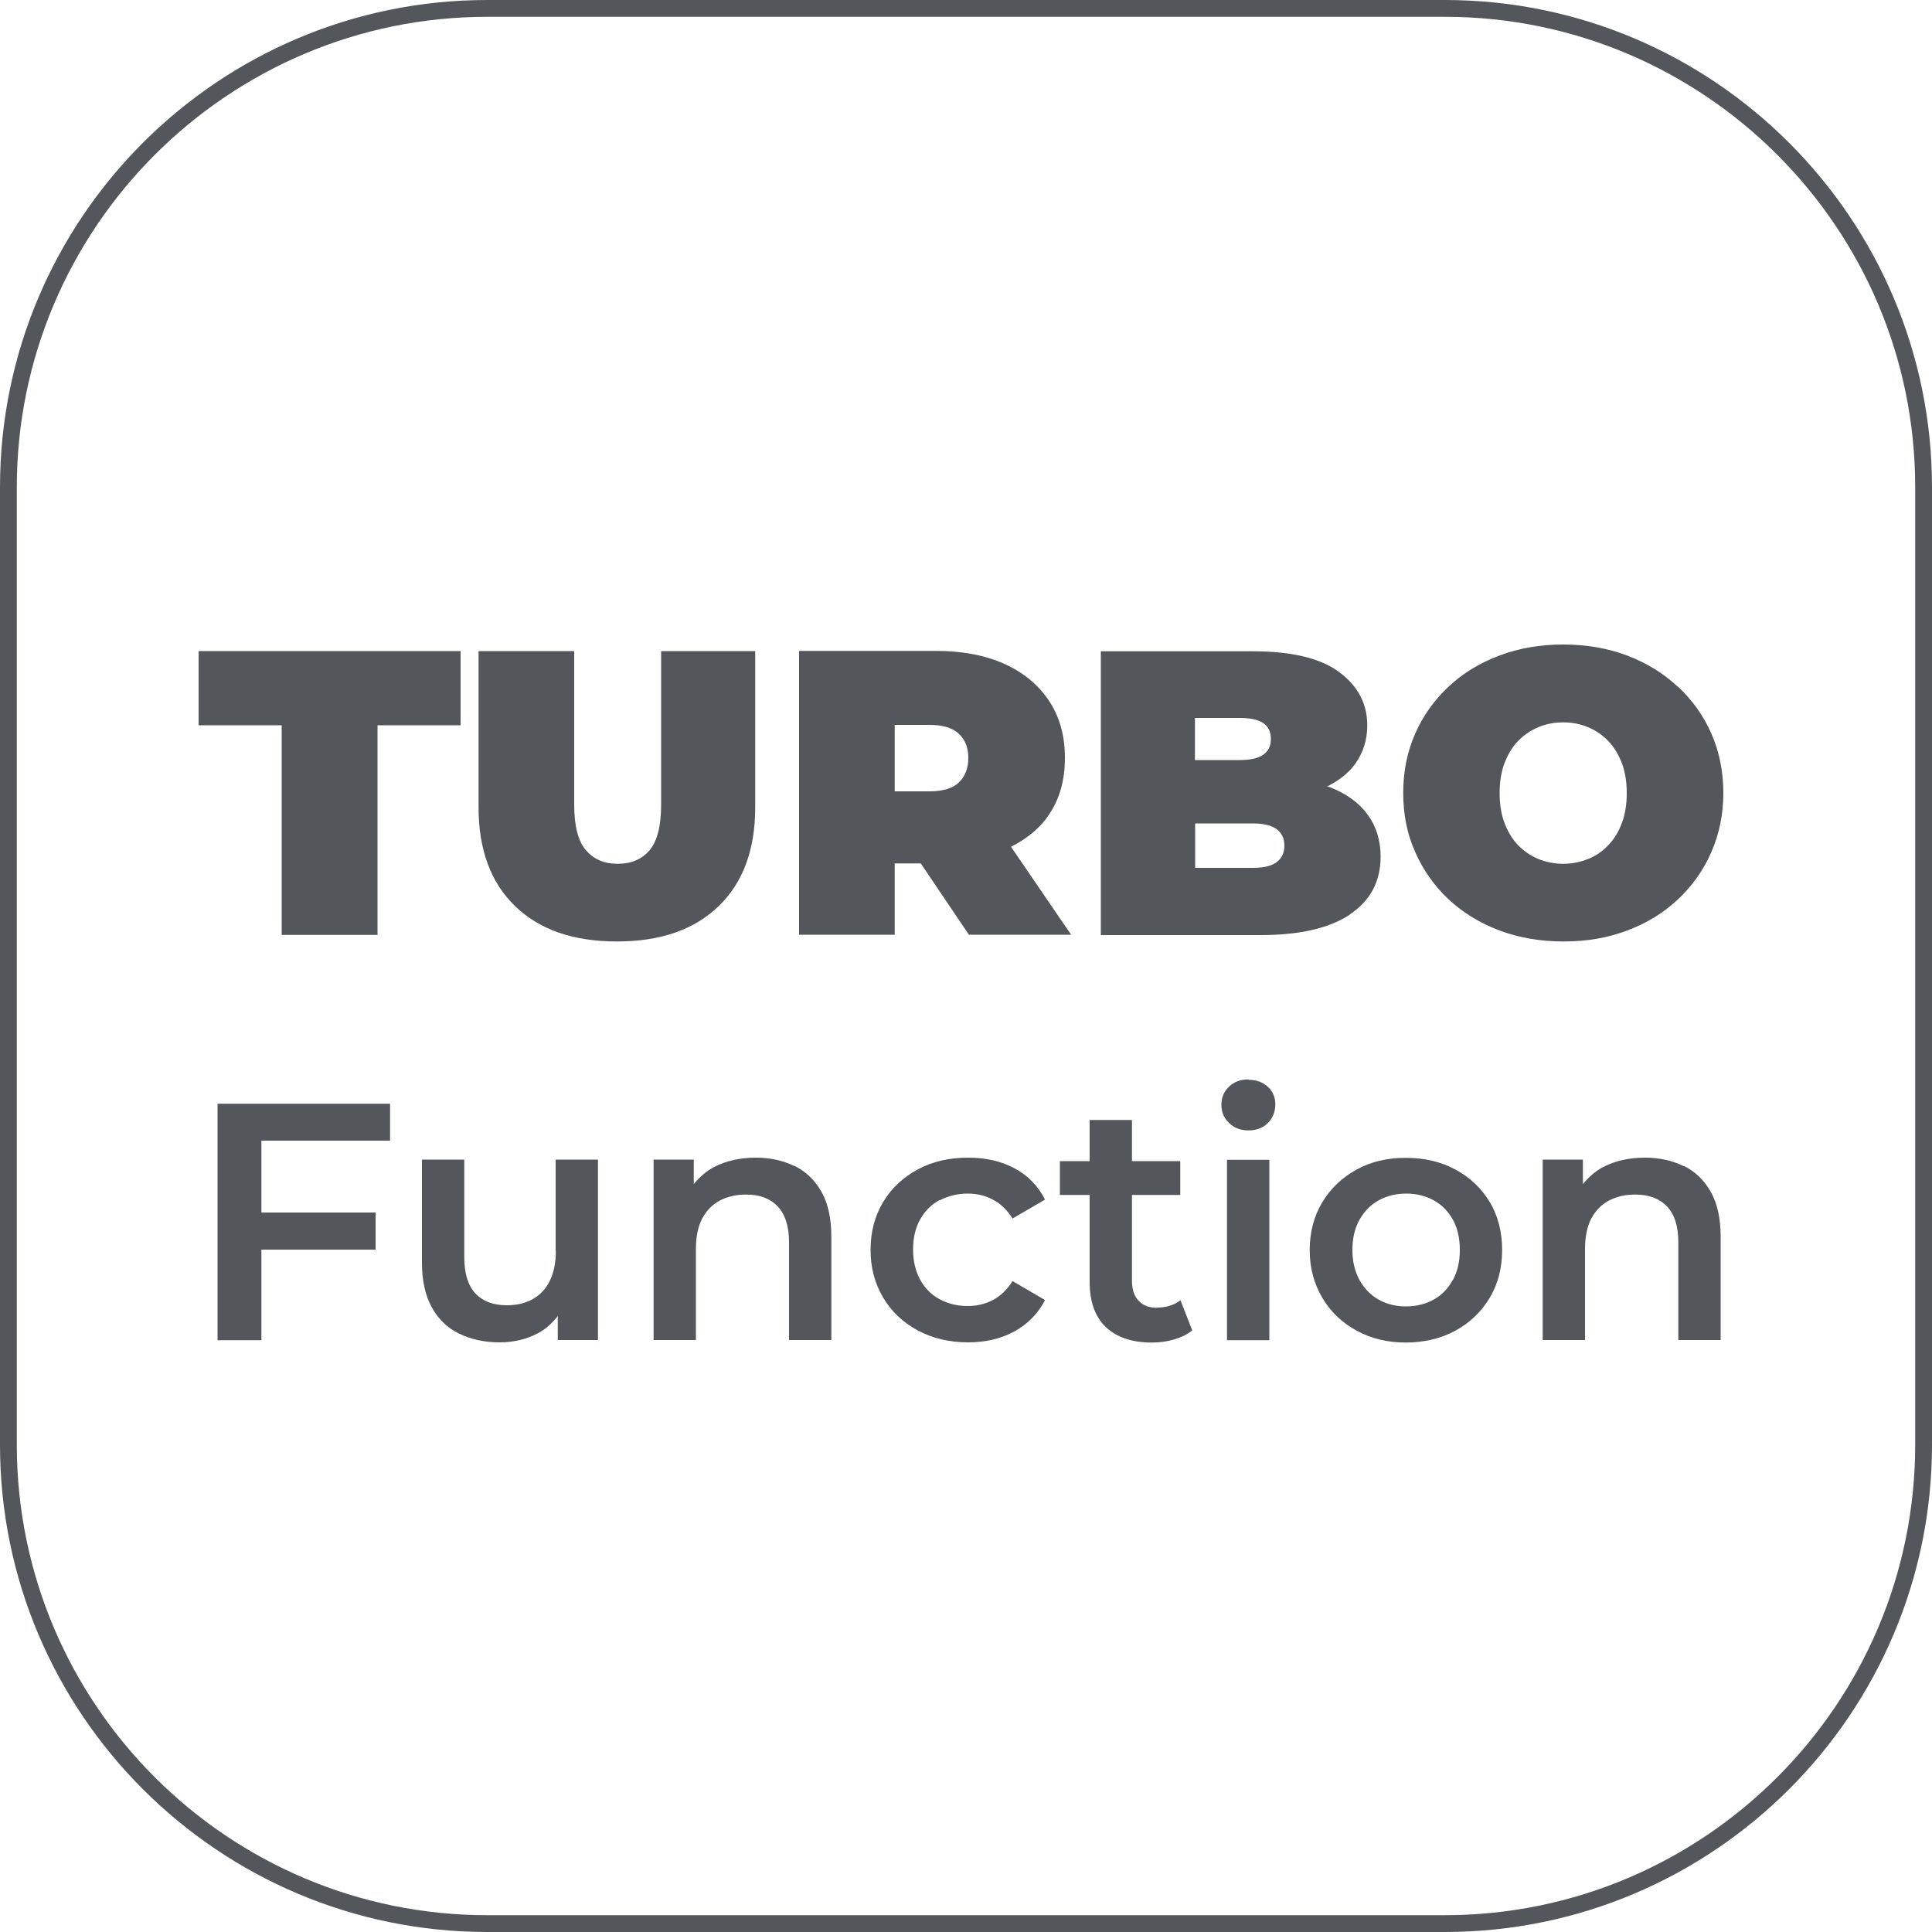 <?xml version="1.0" encoding="UTF-8"?>
<svg id="Capa_2" data-name="Capa 2" xmlns="http://www.w3.org/2000/svg" viewBox="0 0 100 100">
  <defs>
    <style>
      .cls-1 {
        fill: #53565a;
        stroke-width: 0px;
      }
    </style>
  </defs>
  <g id="Capa_2-2" data-name="Capa 2">
    <g>
      <path class="cls-1" d="M74.78,0H25.22C11.31,0,0,11.31,0,25.22v49.56c0,13.91,11.31,25.22,25.22,25.22h49.56c13.91,0,25.22-11.31,25.22-25.22V25.22c0-13.91-11.31-25.22-25.22-25.22ZM99.13,74.78c0,13.42-10.92,24.35-24.35,24.35H25.22c-13.42,0-24.35-10.92-24.35-24.35V25.22C.87,11.8,11.8.87,25.22.87h49.56c13.42,0,24.35,10.92,24.35,24.34v49.56Z"/>
      <polygon class="cls-1" points="14.58 48.39 19.54 48.39 19.54 37.54 23.84 37.54 23.84 33.7 10.28 33.7 10.28 37.54 14.58 37.54 14.58 48.39"/>
      <path class="cls-1" d="M39.09,41.78v-8.08h-4.87v7.93c0,1.12-.2,1.91-.6,2.38-.4.47-.95.7-1.65.7s-1.23-.23-1.64-.7c-.41-.47-.61-1.26-.61-2.38v-7.93h-4.95v8.08c0,2.2.63,3.9,1.89,5.12,1.26,1.22,3.01,1.83,5.27,1.83s4.01-.61,5.27-1.83c1.26-1.22,1.89-2.92,1.89-5.12Z"/>
      <path class="cls-1" d="M46.31,44.69h1.35l2.49,3.69h5.29l-3.11-4.55c.82-.42,1.5-.96,1.97-1.67.55-.82.82-1.79.82-2.93s-.27-2.12-.82-2.95-1.32-1.47-2.32-1.92-2.19-.67-3.55-.67h-7.07v14.69h4.95v-3.69ZM49.63,37.98c.33.31.49.73.49,1.26s-.17.95-.49,1.26-.84.46-1.52.46h-1.8v-3.44h1.8c.68,0,1.19.15,1.52.46Z"/>
      <path class="cls-1" d="M69.88,47.32c1.06-.71,1.58-1.71,1.58-2.98,0-.85-.23-1.58-.68-2.19-.45-.61-1.1-1.07-1.93-1.4-.05-.02-.11-.03-.16-.04.61-.31,1.12-.7,1.46-1.18.41-.58.62-1.24.62-1.98,0-1.12-.48-2.04-1.45-2.76-.96-.72-2.46-1.08-4.49-1.08h-7.85v14.69h8.27c2.03,0,3.57-.36,4.63-1.07ZM64.16,37.16c.56,0,.97.09,1.23.27.26.18.39.45.39.82s-.13.62-.39.81-.67.28-1.23.28h-2.31v-2.18h2.31ZM61.86,44.93v-2.31h2.98c.55,0,.96.1,1.23.29.27.2.41.48.41.86s-.14.66-.41.86c-.27.2-.68.29-1.23.29h-2.98Z"/>
      <path class="cls-1" d="M86.84,35.54c-.74-.69-1.62-1.23-2.62-1.61-1.01-.38-2.11-.57-3.31-.57s-2.29.19-3.3.57c-1.01.38-1.89.91-2.63,1.61-.74.69-1.32,1.5-1.73,2.43s-.62,1.96-.62,3.07.2,2.13.62,3.06c.41.94.99,1.75,1.73,2.45.74.69,1.62,1.23,2.63,1.61s2.12.57,3.33.57,2.29-.19,3.29-.57c1.01-.38,1.88-.91,2.62-1.61.74-.69,1.32-1.51,1.73-2.45.41-.94.62-1.96.62-3.06s-.21-2.14-.62-3.07-.99-1.74-1.73-2.43ZM83.95,42.59c-.17.46-.4.84-.7,1.15-.3.32-.65.56-1.05.72s-.83.25-1.29.25-.89-.09-1.29-.25c-.4-.17-.75-.41-1.05-.72-.3-.31-.53-.7-.7-1.15-.17-.45-.25-.97-.25-1.54s.08-1.09.25-1.54c.17-.45.4-.84.7-1.15.3-.31.65-.55,1.05-.72.4-.17.83-.25,1.29-.25s.89.08,1.29.25c.4.17.75.41,1.05.72.3.32.53.7.7,1.15.17.45.25.97.25,1.54s-.08,1.09-.25,1.54Z"/>
      <polygon class="cls-1" points="11.26 69.37 13.53 69.37 13.53 64.68 19.44 64.68 19.44 62.76 13.53 62.76 13.53 59.04 20.19 59.04 20.19 57.13 11.26 57.13 11.26 69.37"/>
      <path class="cls-1" d="M28.77,64.75c0,.62-.11,1.14-.32,1.56s-.51.73-.89.94-.82.31-1.34.31c-.7,0-1.24-.21-1.62-.62s-.57-1.04-.57-1.88v-5.04h-2.19v5.33c0,.93.17,1.7.51,2.32.34.61.81,1.07,1.42,1.36.61.3,1.31.45,2.1.45.72,0,1.39-.16,1.99-.48.41-.22.73-.53,1.01-.88v1.24h2.08v-9.34h-2.19v4.72Z"/>
      <path class="cls-1" d="M41.13,60.36c-.59-.29-1.26-.44-2-.44-.82,0-1.54.16-2.16.48-.43.22-.77.54-1.06.89v-1.27h-2.08v9.34h2.19v-4.72c0-.63.11-1.15.32-1.56.22-.41.52-.73.92-.94s.85-.31,1.36-.31c.7,0,1.24.2,1.63.61.39.41.59,1.03.59,1.85v5.07h2.19v-5.35c0-.94-.17-1.72-.51-2.32-.34-.6-.8-1.05-1.39-1.34Z"/>
      <path class="cls-1" d="M48.64,62.13c.43-.23.92-.35,1.45-.35.47,0,.9.1,1.3.31s.74.54,1.02.98l1.68-.98c-.36-.71-.89-1.25-1.58-1.62s-1.49-.55-2.4-.55c-.98,0-1.85.2-2.61.61-.76.41-1.36.97-1.79,1.69s-.65,1.54-.65,2.47.22,1.74.65,2.47,1.03,1.29,1.79,1.7c.76.41,1.63.62,2.61.62.91,0,1.71-.19,2.4-.57s1.22-.92,1.58-1.62l-1.68-.98c-.28.44-.62.77-1.02.98s-.84.31-1.3.31c-.54,0-1.02-.12-1.45-.35-.43-.23-.77-.57-1.01-1.01-.24-.44-.37-.96-.37-1.56s.12-1.13.37-1.57c.25-.44.58-.77,1.01-1Z"/>
      <path class="cls-1" d="M59.88,67.69c-.41,0-.72-.12-.95-.37-.23-.24-.34-.59-.34-1.03v-4.44h2.5v-1.75h-2.5v-2.13h-2.19v2.13h-1.54v1.75h1.54v4.49c0,1.04.28,1.82.84,2.35.56.53,1.35.8,2.38.8.4,0,.78-.05,1.15-.16.37-.11.69-.26.94-.47l-.61-1.56c-.33.26-.74.38-1.23.38Z"/>
      <path class="cls-1" d="M64.62,55.87c-.41,0-.74.12-1.01.38s-.39.56-.39.94.13.67.39.93c.26.26.6.39,1.01.39s.76-.13,1.01-.39c.26-.26.38-.59.38-.97,0-.36-.13-.66-.39-.9-.26-.24-.6-.36-1-.36Z"/>
      <rect class="cls-1" x="63.51" y="60.03" width="2.19" height="9.34"/>
      <path class="cls-1" d="M75.34,60.54c-.75-.41-1.61-.61-2.58-.61s-1.81.2-2.55.61c-.74.41-1.34.97-1.77,1.69s-.65,1.54-.65,2.47.22,1.74.65,2.47,1.02,1.29,1.77,1.7c.75.41,1.6.62,2.55.62s1.83-.21,2.58-.62c.75-.41,1.34-.98,1.77-1.7.43-.72.64-1.55.64-2.47s-.21-1.77-.64-2.48c-.43-.71-1.01-1.27-1.77-1.68ZM75.19,66.26c-.24.44-.57.78-.99,1.01-.42.23-.9.35-1.43.35s-1-.12-1.41-.35c-.41-.23-.74-.57-.99-1.01-.24-.44-.37-.96-.37-1.56s.12-1.13.37-1.57c.25-.44.57-.77.99-1,.41-.23.89-.35,1.43-.35s1,.12,1.42.35c.42.23.75.57.99,1s.36.96.36,1.57-.12,1.11-.36,1.56Z"/>
      <path class="cls-1" d="M87.15,60.36c-.59-.29-1.26-.44-2-.44-.82,0-1.54.16-2.16.48-.43.22-.77.54-1.06.89v-1.27h-2.08v9.34h2.19v-4.72c0-.63.11-1.15.32-1.56.22-.41.52-.73.92-.94s.85-.31,1.36-.31c.7,0,1.24.2,1.64.61.39.41.59,1.03.59,1.85v5.07h2.19v-5.35c0-.94-.17-1.72-.51-2.32-.34-.6-.8-1.05-1.39-1.34Z"/>
    </g>
  </g>
</svg>